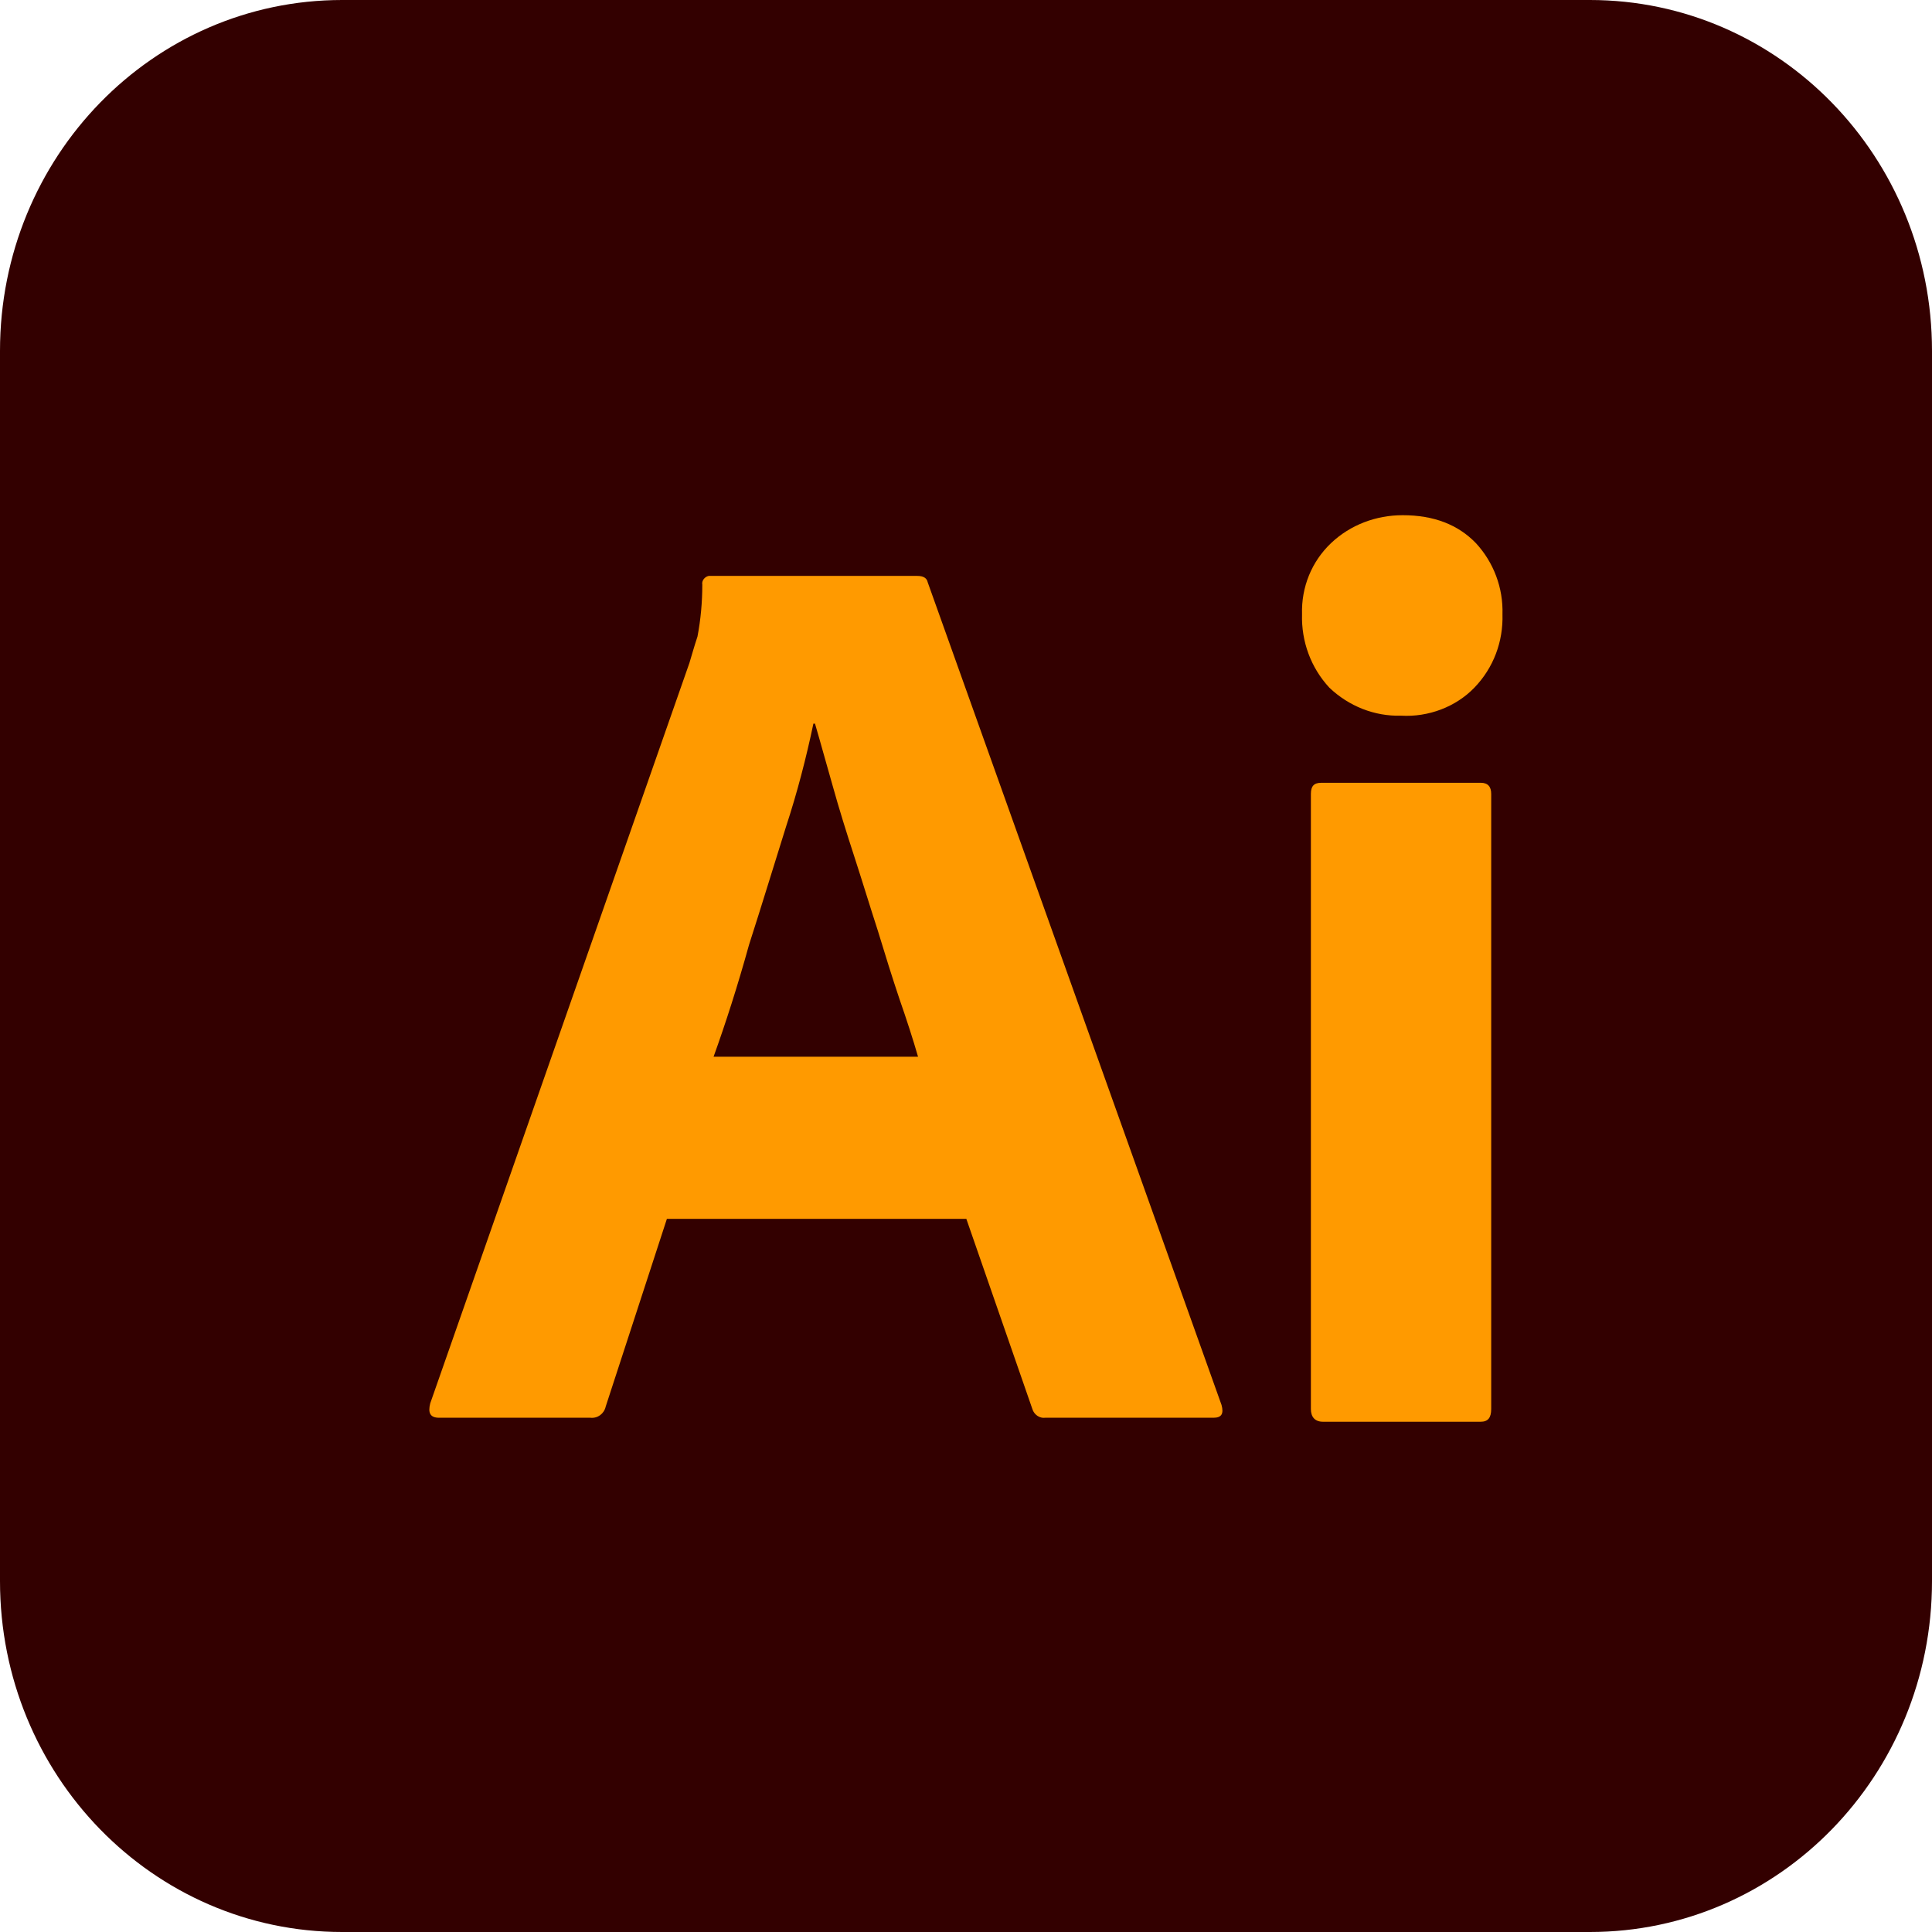 <?xml version="1.0" encoding="UTF-8"?>
<svg xmlns="http://www.w3.org/2000/svg" width="90" height="90" viewBox="0 0 90 90" fill="none">
  <g clip-path="url(#clip0_3709_10)">
    <path d="M15.938 0H74.062C82.875 0 90 7.308 90 16.346V73.654C90 82.692 82.875 90 74.062 90H15.938C7.125 90 0 82.692 0 73.654V16.346C0 7.308 7.125 0 15.938 0Z" fill="#330000"></path>
    <path d="M45.016 56.78H31.066L28.216 65.523C28.141 65.858 27.841 66.082 27.504 66.044H20.454C20.041 66.044 19.929 65.821 20.041 65.375L32.116 30.883C32.229 30.511 32.341 30.102 32.491 29.655C32.641 28.874 32.716 28.056 32.716 27.237C32.679 27.051 32.829 26.865 33.016 26.828H42.729C43.029 26.828 43.179 26.939 43.216 27.125L56.904 65.449C57.016 65.858 56.904 66.044 56.529 66.044H48.691C48.429 66.082 48.166 65.895 48.091 65.635L45.016 56.78ZM33.241 49.227H42.766C42.541 48.445 42.241 47.515 41.904 46.548C41.566 45.543 41.229 44.464 40.891 43.348C40.516 42.194 40.179 41.078 39.804 39.925C39.429 38.771 39.091 37.692 38.791 36.613C38.491 35.572 38.229 34.604 37.966 33.711H37.891C37.554 35.311 37.141 36.911 36.616 38.511C36.054 40.297 35.491 42.157 34.891 44.018C34.366 45.915 33.804 47.664 33.241 49.227ZM65.266 33.339C64.029 33.376 62.829 32.893 61.929 32.037C61.066 31.107 60.616 29.879 60.654 28.614C60.616 27.349 61.104 26.158 62.004 25.302C62.904 24.447 64.104 24 65.341 24C66.804 24 67.929 24.447 68.754 25.302C69.579 26.195 70.029 27.386 69.991 28.614C70.029 29.879 69.579 31.107 68.679 32.037C67.816 32.93 66.541 33.413 65.266 33.339ZM61.066 65.635V36.985C61.066 36.613 61.216 36.465 61.554 36.465H68.979C69.316 36.465 69.466 36.651 69.466 36.985V65.635C69.466 66.044 69.316 66.23 68.979 66.23H61.629C61.254 66.23 61.066 66.007 61.066 65.635Z" fill="#FF9A00"></path>
  </g>
  <defs>
    <clipPath id="clip0_3709_10">
      <rect width="90" height="90" fill="white"></rect>
    </clipPath>
  </defs>
</svg>
